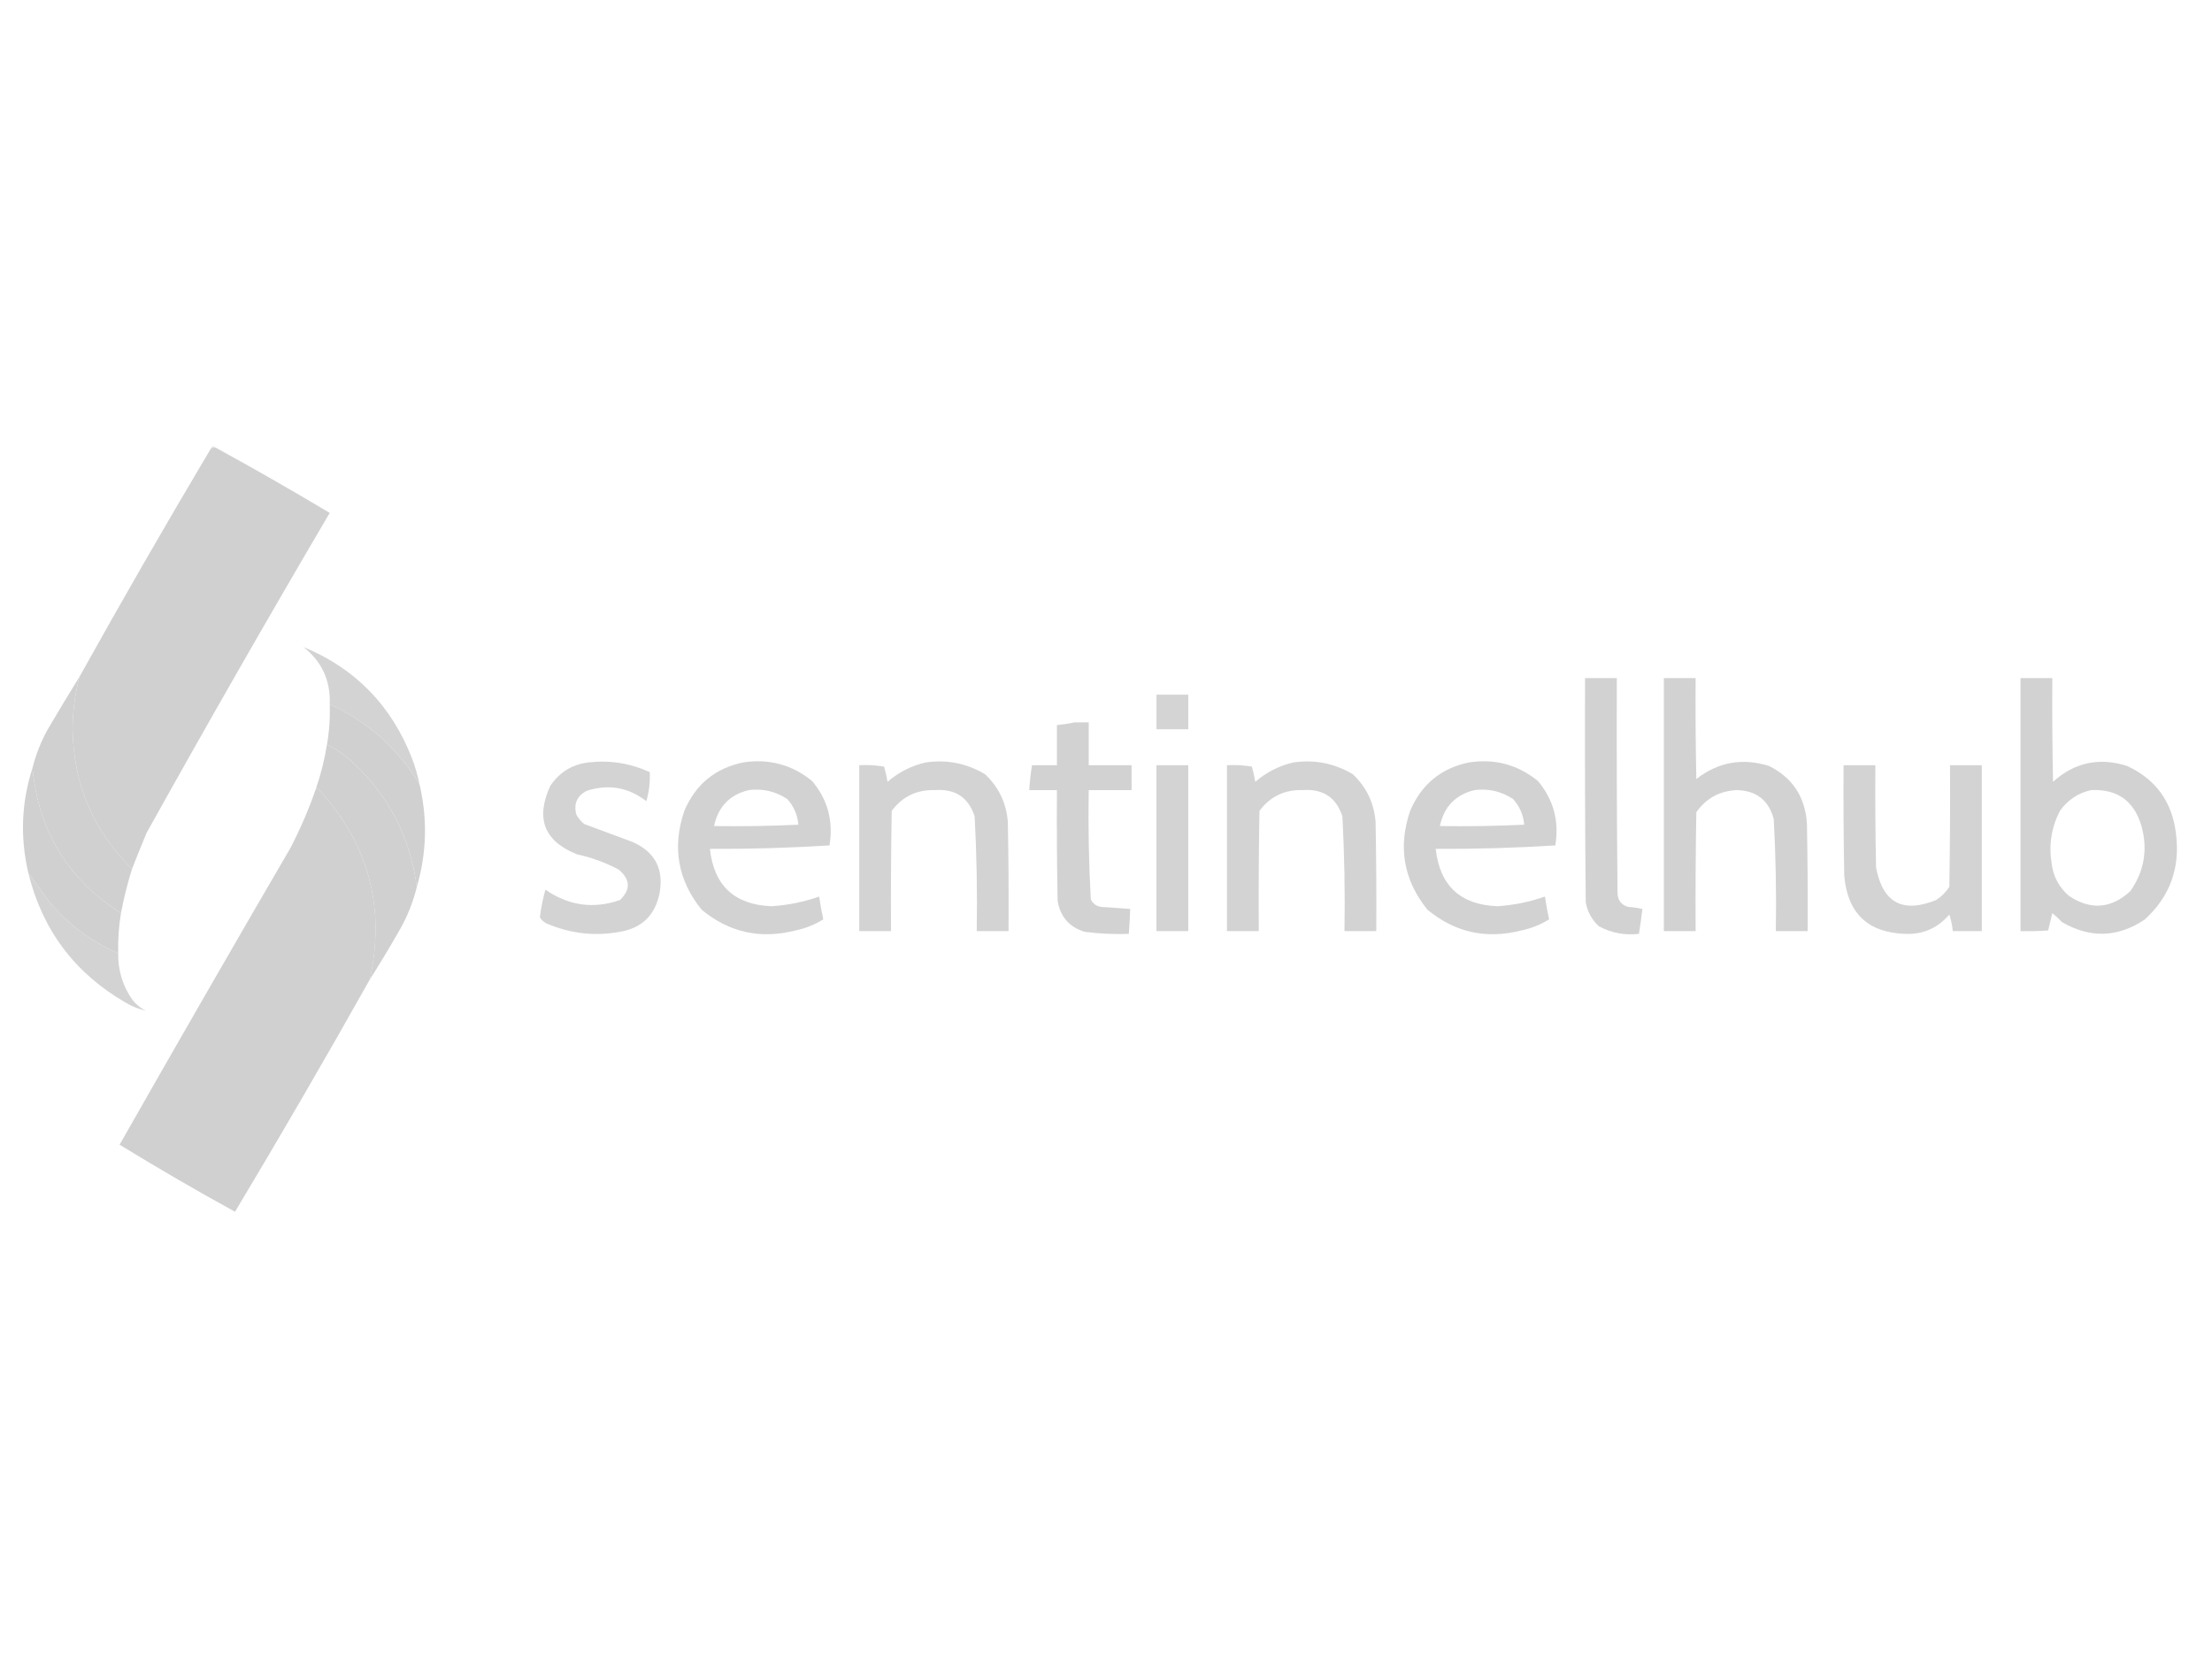 <?xml version="1.0" encoding="UTF-8"?>
<!DOCTYPE svg PUBLIC "-//W3C//DTD SVG 1.1//EN" "http://www.w3.org/Graphics/SVG/1.1/DTD/svg11.dtd">
<svg xmlns="http://www.w3.org/2000/svg" version="1.1" width="1600px" height="1200px" style="shape-rendering:geometricPrecision; text-rendering:geometricPrecision; image-rendering:optimizeQuality; fill-rule:evenodd; clip-rule:evenodd" xmlns:xlink="http://www.w3.org/1999/xlink">
<g><path style="opacity:0.401" fill="#D0D0D0" d="M 155.5,323.5 C 154.391,323.557 153.391,323.89 152.5,324.5C 153.053,322.448 154.053,322.115 155.5,323.5 Z"/></g>
<g><path style="opacity:1" fill="#D0D0D0" d="M 155.5,323.5 C 183.438,338.804 211.104,354.637 238.5,371C 193.448,447.596 149.282,524.763 106,602.5C 102.376,611.227 98.876,619.893 95.5,628.5C 67.191,600.62 52.858,566.62 52.5,526.5C 52.636,513.939 54.303,501.606 57.5,489.5C 88.412,434.002 120.079,379.002 152.5,324.5C 153.391,323.89 154.391,323.557 155.5,323.5 Z"/></g>
<g><path style="opacity:0.929" fill="#D0D0D0" d="M 303.5,567.5 C 287.835,541.491 266.169,522.158 238.5,509.5C 239.177,492.331 232.844,478.497 219.5,468C 256.977,483.481 283.144,510.314 298,548.5C 300.347,554.705 302.18,561.038 303.5,567.5 Z"/></g>
<g><path style="opacity:0.942" fill="#D0D0D0" d="M 1146.5,490.5 C 1154.17,490.5 1161.83,490.5 1169.5,490.5C 1169.33,542.168 1169.5,593.834 1170,645.5C 1169.99,650.859 1172.49,654.359 1177.5,656C 1181.09,656.207 1184.59,656.707 1188,657.5C 1187.29,663.46 1186.45,669.46 1185.5,675.5C 1175.23,676.675 1165.56,674.841 1156.5,670C 1151.38,665.26 1148.21,659.427 1147,652.5C 1146.5,598.501 1146.33,544.501 1146.5,490.5 Z"/></g>
<g><path style="opacity:0.948" fill="#D0D0D0" d="M 1203.5,490.5 C 1211.17,490.5 1218.83,490.5 1226.5,490.5C 1226.33,514.836 1226.5,539.169 1227,563.5C 1242.71,551.228 1260.21,548.061 1279.5,554C 1296.48,562.424 1305.65,576.258 1307,595.5C 1307.5,621.498 1307.67,647.498 1307.5,673.5C 1299.83,673.5 1292.17,673.5 1284.5,673.5C 1284.96,646.457 1284.46,619.457 1283,592.5C 1279.44,578.958 1270.61,571.958 1256.5,571.5C 1243.99,572.005 1234.15,577.339 1227,587.5C 1226.5,616.165 1226.33,644.831 1226.5,673.5C 1218.83,673.5 1211.17,673.5 1203.5,673.5C 1203.5,612.5 1203.5,551.5 1203.5,490.5 Z"/></g>
<g><path style="opacity:0.947" fill="#D0D0D0" d="M 1461.5,490.5 C 1469.17,490.5 1476.83,490.5 1484.5,490.5C 1484.33,515.502 1484.5,540.502 1485,565.5C 1500.53,551.495 1518.37,547.661 1538.5,554C 1559.54,563.734 1571.38,580.234 1574,603.5C 1577.02,627.948 1569.52,648.448 1551.5,665C 1531.99,678.201 1511.99,678.868 1491.5,667C 1489.32,664.65 1486.98,662.483 1484.5,660.5C 1483.44,664.687 1482.44,668.854 1481.5,673C 1474.84,673.5 1468.17,673.666 1461.5,673.5C 1461.5,612.5 1461.5,551.5 1461.5,490.5 Z M 1512.5,571.5 C 1531.43,570.591 1543.6,579.258 1549,597.5C 1553.67,614.476 1551,630.142 1541,644.5C 1527.11,657.347 1512.28,658.514 1496.5,648C 1489.32,641.808 1485.15,633.974 1484,624.5C 1481.84,611.107 1483.84,598.44 1490,586.5C 1495.68,578.59 1503.18,573.59 1512.5,571.5 Z"/></g>
<g><path style="opacity:1" fill="#D0D0D0" d="M 57.5,489.5 C 54.303,501.606 52.636,513.939 52.5,526.5C 52.858,566.62 67.191,600.62 95.5,628.5C 92.219,639.01 89.552,649.677 87.5,660.5C 49.127,636.12 27.793,601.12 23.5,555.5C 25.871,546.086 29.371,537.086 34,528.5C 41.697,515.329 49.53,502.329 57.5,489.5 Z"/></g>
<g><path style="opacity:0.92" fill="#D0D0D0" d="M 836.5,502.5 C 844.167,502.5 851.833,502.5 859.5,502.5C 859.5,510.833 859.5,519.167 859.5,527.5C 851.833,527.5 844.167,527.5 836.5,527.5C 836.5,519.167 836.5,510.833 836.5,502.5 Z"/></g>
<g><path style="opacity:0.999" fill="#D0D0D0" d="M 238.5,509.5 C 266.169,522.158 287.835,541.491 303.5,567.5C 309.316,592.434 308.65,617.1 301.5,641.5C 296.616,604.563 280.283,573.73 252.5,549C 247.537,544.858 242.204,541.358 236.5,538.5C 238.196,528.932 238.862,519.266 238.5,509.5 Z"/></g>
<g><path style="opacity:0.946" fill="#D0D0D0" d="M 777.5,522.5 C 780.833,522.5 784.167,522.5 787.5,522.5C 787.5,532.833 787.5,543.167 787.5,553.5C 797.833,553.5 808.167,553.5 818.5,553.5C 818.5,559.5 818.5,565.5 818.5,571.5C 808.167,571.5 797.833,571.5 787.5,571.5C 787.055,597.871 787.555,624.204 789,650.5C 790.48,653.663 792.98,655.496 796.5,656C 803.512,656.434 810.512,656.934 817.5,657.5C 817.299,663.509 816.966,669.509 816.5,675.5C 805.778,675.875 795.111,675.375 784.5,674C 773.362,670.528 766.862,663.028 765,651.5C 764.5,624.835 764.333,598.169 764.5,571.5C 757.833,571.5 751.167,571.5 744.5,571.5C 744.839,565.456 745.506,559.456 746.5,553.5C 752.5,553.5 758.5,553.5 764.5,553.5C 764.5,543.833 764.5,534.167 764.5,524.5C 768.993,524.024 773.327,523.358 777.5,522.5 Z"/></g>
<g><path style="opacity:1" fill="#D0D0D0" d="M 236.5,538.5 C 242.204,541.358 247.537,544.858 252.5,549C 280.283,573.73 296.616,604.563 301.5,641.5C 298.671,653.148 294.171,664.148 288,674.5C 281.392,686.063 274.559,697.396 267.5,708.5C 278.938,656.073 266.605,610.239 230.5,571C 229.906,570.536 229.239,570.369 228.5,570.5C 232.106,560.076 234.773,549.41 236.5,538.5 Z"/></g>
<g><path style="opacity:0.941" fill="#D0D0D0" d="M 425.5,551.5 C 441.055,549.708 455.888,552.041 470,558.5C 470.34,565.623 469.507,572.623 467.5,579.5C 454.508,569.469 440.175,566.969 424.5,572C 417.22,575.731 414.72,581.565 417,589.5C 418.458,591.96 420.291,594.127 422.5,596C 434.156,600.33 445.822,604.663 457.5,609C 473.868,616.232 480.368,628.732 477,646.5C 473.726,662.108 464.226,671.274 448.5,674C 430.211,677.337 412.544,675.337 395.5,668C 393.334,666.998 391.667,665.498 390.5,663.5C 391.348,656.685 392.682,650.019 394.5,643.5C 411.349,655.166 429.349,657.666 448.5,651C 456.306,643.376 455.973,636.043 447.5,629C 438.049,623.959 428.049,620.293 417.5,618C 393.667,608.586 387.167,592.086 398,568.5C 404.631,558.607 413.798,552.94 425.5,551.5 Z"/></g>
<g><path style="opacity:0.947" fill="#D0D0D0" d="M 537.5,551.5 C 556.287,548.616 572.953,553.116 587.5,565C 598.735,578.469 602.902,593.969 600,611.5C 571.39,613.321 542.557,614.155 513.5,614C 516.422,640.589 531.256,654.422 558,655.5C 569.841,654.765 581.341,652.432 592.5,648.5C 593.337,654.021 594.337,659.521 595.5,665C 589.398,668.818 582.732,671.484 575.5,673C 550.13,679.509 527.463,674.509 507.5,658C 490.236,636.589 486.069,612.756 495,586.5C 503.132,567.37 517.299,555.703 537.5,551.5 Z M 541.5,571.5 C 551.686,570.214 561.02,572.381 569.5,578C 574.2,583.262 576.867,589.429 577.5,596.5C 557.178,597.5 536.844,597.833 516.5,597.5C 519.457,583.545 527.79,574.879 541.5,571.5 Z"/></g>
<g><path style="opacity:0.941" fill="#D0D0D0" d="M 669.5,551.5 C 684.928,549.281 699.261,552.114 712.5,560C 722.415,569.331 727.915,580.831 729,594.5C 729.5,620.831 729.667,647.165 729.5,673.5C 721.833,673.5 714.167,673.5 706.5,673.5C 706.957,645.791 706.457,618.124 705,590.5C 700.514,576.83 691.014,570.496 676.5,571.5C 663.283,571.059 652.783,576.059 645,586.5C 644.5,615.498 644.333,644.498 644.5,673.5C 636.833,673.5 629.167,673.5 621.5,673.5C 621.5,633.5 621.5,593.5 621.5,553.5C 627.537,553.171 633.537,553.504 639.5,554.5C 640.523,558.113 641.356,561.779 642,565.5C 650.084,558.542 659.251,553.875 669.5,551.5 Z"/></g>
<g><path style="opacity:0.941" fill="#D0D0D0" d="M 935.5,551.5 C 950.928,549.281 965.261,552.114 978.5,560C 988.415,569.331 993.915,580.831 995,594.5C 995.5,620.831 995.667,647.165 995.5,673.5C 987.833,673.5 980.167,673.5 972.5,673.5C 972.957,645.791 972.457,618.124 971,590.5C 966.514,576.83 957.014,570.496 942.5,571.5C 929.283,571.059 918.783,576.059 911,586.5C 910.5,615.498 910.333,644.498 910.5,673.5C 902.833,673.5 895.167,673.5 887.5,673.5C 887.5,633.5 887.5,593.5 887.5,553.5C 893.537,553.171 899.537,553.504 905.5,554.5C 906.523,558.113 907.356,561.779 908,565.5C 916.084,558.542 925.251,553.875 935.5,551.5 Z"/></g>
<g><path style="opacity:0.947" fill="#D0D0D0" d="M 1062.5,551.5 C 1081.29,548.616 1097.95,553.116 1112.5,565C 1123.73,578.469 1127.9,593.969 1125,611.5C 1096.39,613.321 1067.56,614.155 1038.5,614C 1041.42,640.589 1056.26,654.422 1083,655.5C 1094.84,654.765 1106.34,652.432 1117.5,648.5C 1118.34,654.021 1119.34,659.521 1120.5,665C 1114.4,668.818 1107.73,671.484 1100.5,673C 1075.13,679.509 1052.46,674.509 1032.5,658C 1015.24,636.589 1011.07,612.756 1020,586.5C 1028.13,567.37 1042.3,555.703 1062.5,551.5 Z M 1066.5,571.5 C 1076.69,570.214 1086.02,572.381 1094.5,578C 1099.2,583.262 1101.87,589.429 1102.5,596.5C 1082.18,597.5 1061.84,597.833 1041.5,597.5C 1044.46,583.545 1052.79,574.879 1066.5,571.5 Z"/></g>
<g><path style="opacity:0.937" fill="#D0D0D0" d="M 836.5,553.5 C 844.167,553.5 851.833,553.5 859.5,553.5C 859.5,593.5 859.5,633.5 859.5,673.5C 851.833,673.5 844.167,673.5 836.5,673.5C 836.5,633.5 836.5,593.5 836.5,553.5 Z"/></g>
<g><path style="opacity:0.941" fill="#D0D0D0" d="M 1333.5,553.5 C 1341.17,553.5 1348.83,553.5 1356.5,553.5C 1356.33,578.169 1356.5,602.836 1357,627.5C 1361.82,652.994 1376.32,660.827 1400.5,651C 1404.33,648.5 1407.5,645.333 1410,641.5C 1410.5,612.169 1410.67,582.835 1410.5,553.5C 1418.17,553.5 1425.83,553.5 1433.5,553.5C 1433.5,593.5 1433.5,633.5 1433.5,673.5C 1426.5,673.5 1419.5,673.5 1412.5,673.5C 1412.12,669.414 1411.28,665.414 1410,661.5C 1401.64,671.343 1390.98,676.01 1378,675.5C 1351.03,674.531 1336.36,660.531 1334,633.5C 1333.5,606.835 1333.33,580.169 1333.5,553.5 Z"/></g>
<g><path style="opacity:1" fill="#D0D0D0" d="M 23.5,555.5 C 27.793,601.12 49.127,636.12 87.5,660.5C 85.911,670.092 85.245,679.758 85.5,689.5C 65.732,680.92 48.898,668.253 35,651.5C 30.303,644.652 25.47,637.985 20.5,631.5C 14.472,605.766 15.472,580.432 23.5,555.5 Z"/></g>
<g><path style="opacity:1" fill="#D0D0D0" d="M 228.5,570.5 C 229.239,570.369 229.906,570.536 230.5,571C 266.605,610.239 278.938,656.073 267.5,708.5C 235.769,764.965 203.269,820.965 170,876.5C 141.745,860.959 113.911,844.793 86.5,828C 127.281,756.271 168.447,684.771 210,613.5C 217.245,599.59 223.411,585.256 228.5,570.5 Z"/></g>
<g><path style="opacity:0.935" fill="#D0D0D0" d="M 20.5,631.5 C 25.47,637.985 30.303,644.652 35,651.5C 48.898,668.253 65.732,680.92 85.5,689.5C 85.296,702.03 88.796,713.364 96,723.5C 98.592,726.762 101.759,729.262 105.5,731C 100.273,729.898 95.273,727.898 90.5,725C 53.96,703.766 30.626,672.599 20.5,631.5 Z"/></g>
</svg>
